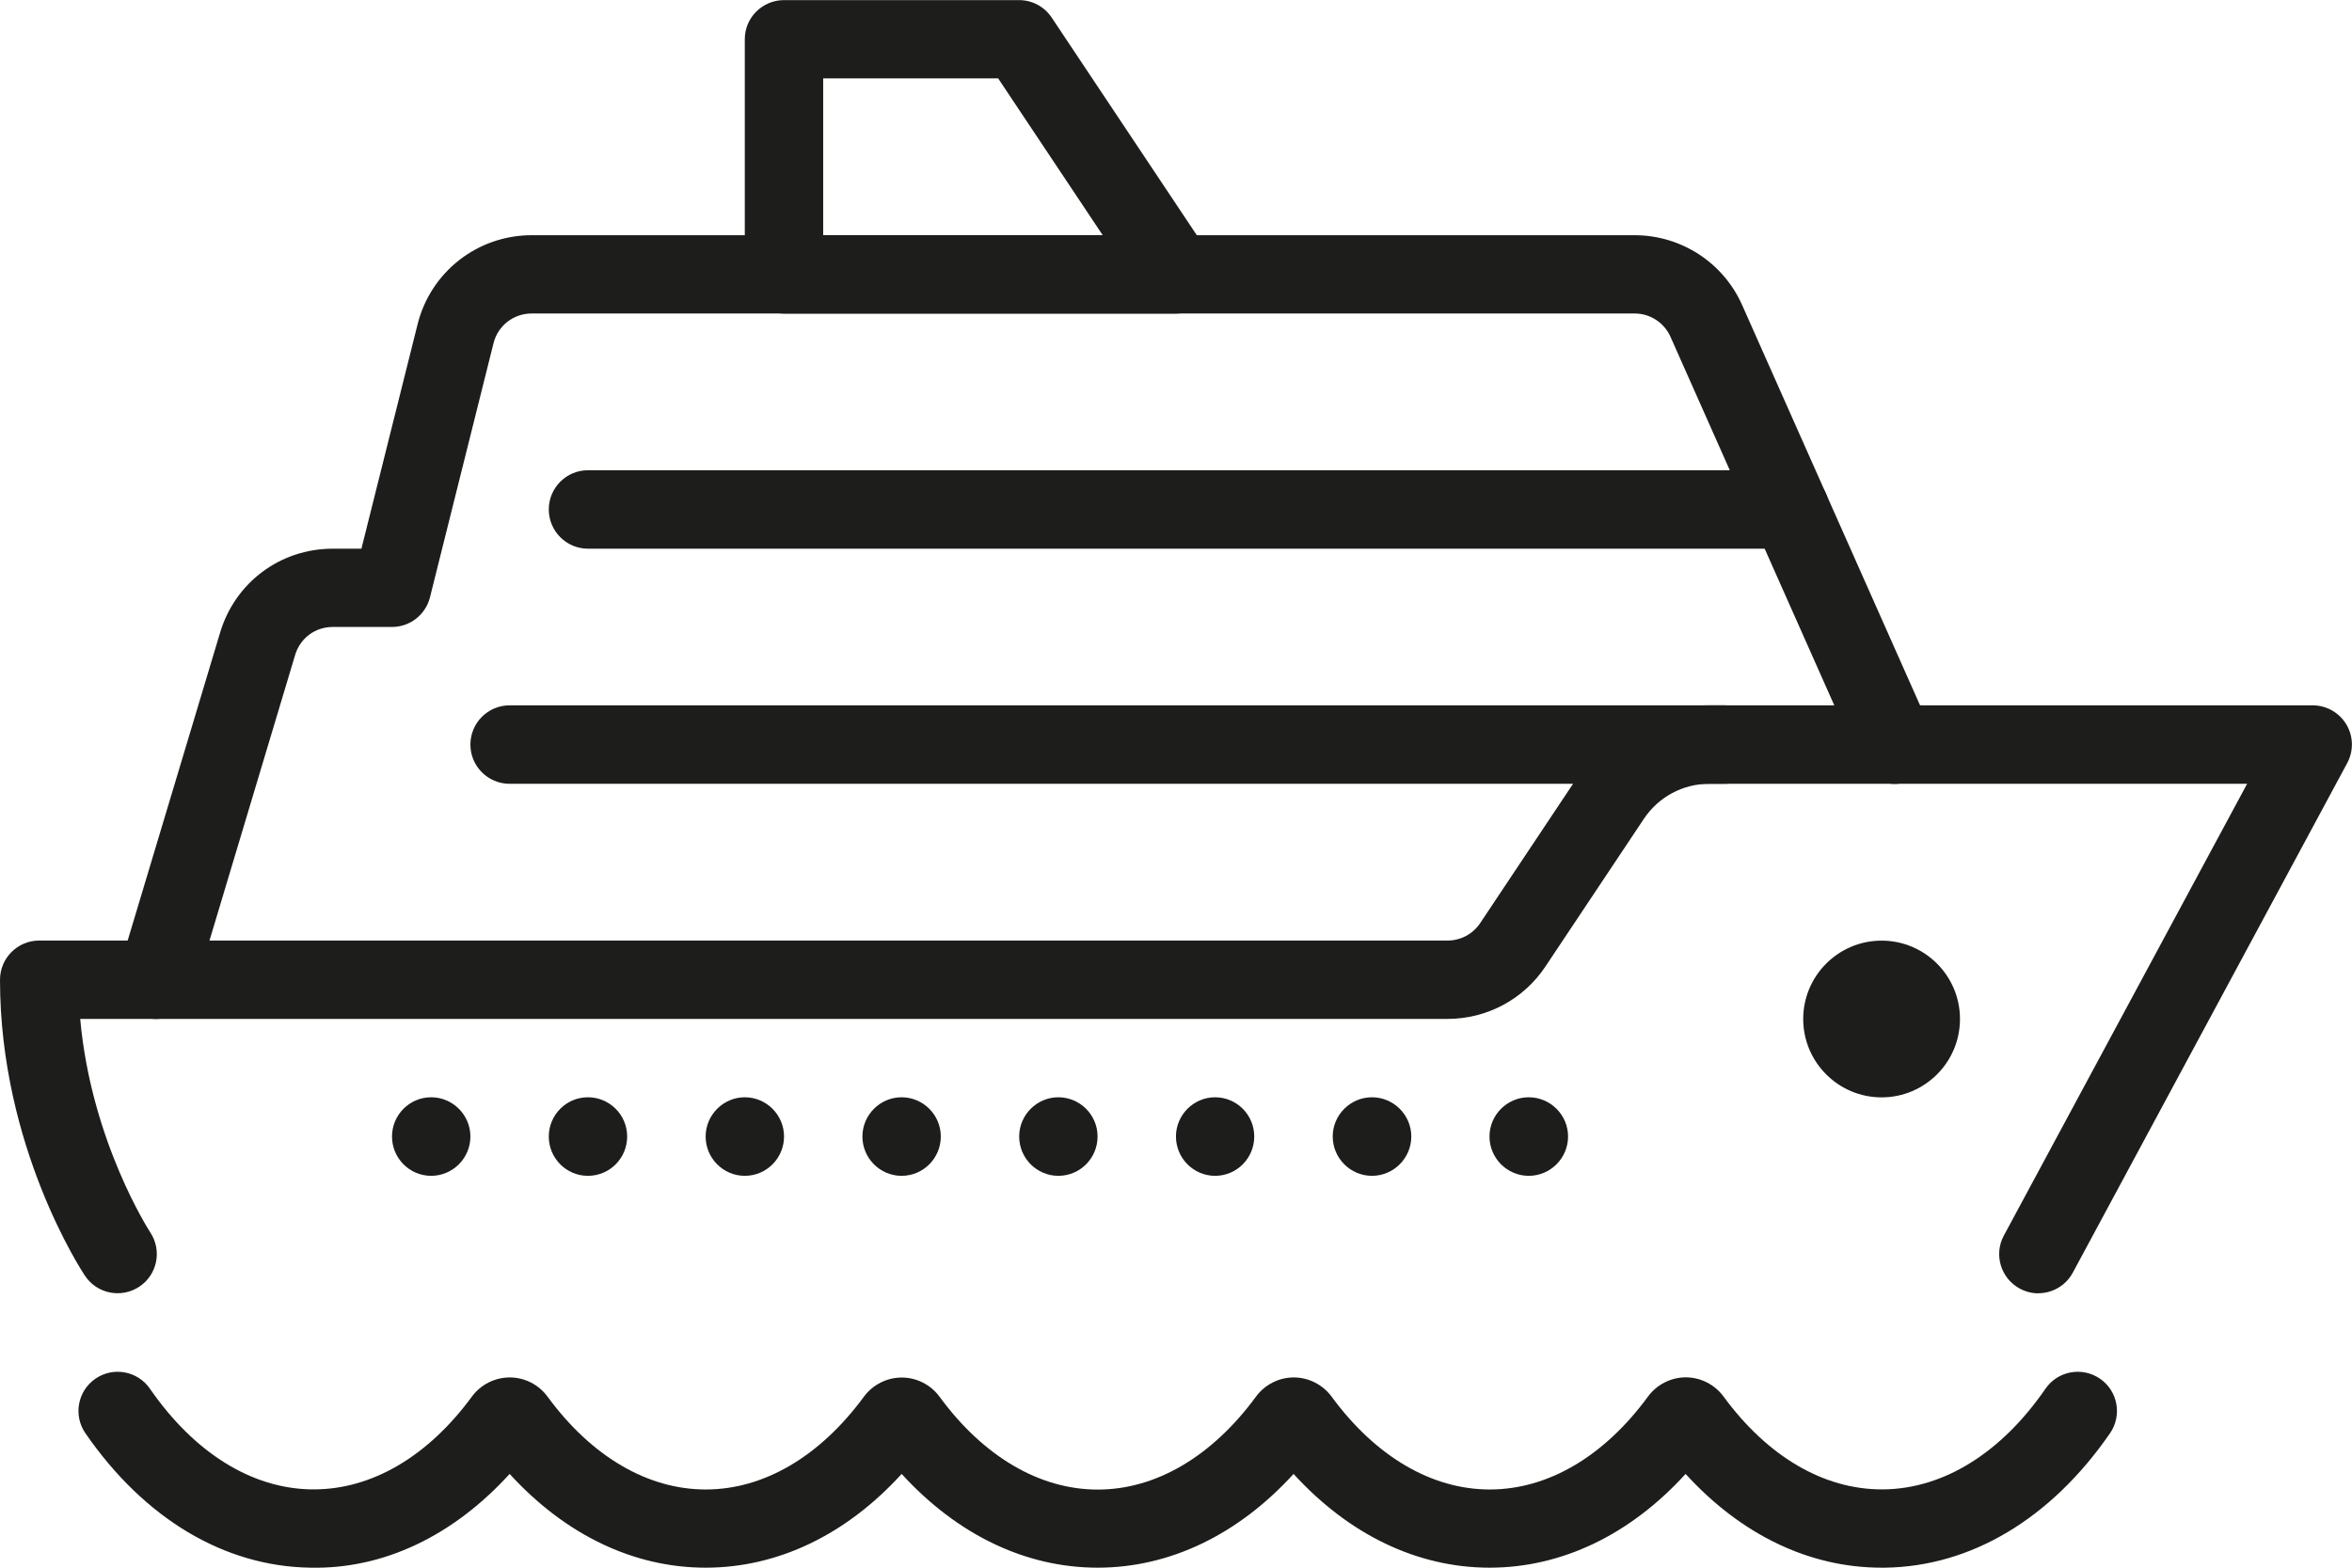 <?xml version="1.0" encoding="UTF-8"?><svg xmlns="http://www.w3.org/2000/svg" id="Layer_268da53a588ebf" data-name="Layer 2" viewBox="0 0 258.35 172.23" aria-hidden="true" width="258px" height="172px">
  <defs><linearGradient class="cerosgradient" data-cerosgradient="true" id="CerosGradient_id1da853c26" gradientUnits="userSpaceOnUse" x1="50%" y1="100%" x2="50%" y2="0%"><stop offset="0%" stop-color="#d1d1d1"/><stop offset="100%" stop-color="#d1d1d1"/></linearGradient><linearGradient/>
    <style>
      .cls-1-68da53a588ebf{
        fill: #1d1d1b;
      }
    </style>
  </defs>
  <g id="Layer_1-268da53a588ebf" data-name="Layer 1">
    <g>
      <path class="cls-1-68da53a588ebf" d="M206.67,172.23c-7.93,0-15.43-3.62-21.52-10.3-6.08,6.68-13.6,10.3-21.53,10.3s-15.45-3.63-21.53-10.3c-6.08,6.67-13.59,10.3-21.52,10.3h0c-7.93,0-15.44-3.63-21.53-10.3-6.08,6.68-13.6,10.3-21.53,10.3s-15.44-3.63-21.53-10.3c-6.19,6.79-13.83,10.48-21.9,10.3-9.45-.14-18.22-5.38-24.7-14.77-1.35-1.96-.86-4.64,1.1-5.99,1.95-1.35,4.64-.86,5.99,1.1,4.86,7.03,11.15,10.96,17.74,11.06.08,0,.17,0,.25,0,6.38,0,12.54-3.61,17.37-10.19.97-1.32,2.52-2.11,4.16-2.11s3.19.79,4.16,2.12c4.82,6.57,10.99,10.19,17.37,10.19s12.54-3.62,17.37-10.19c.97-1.32,2.53-2.11,4.16-2.11h0c1.63,0,3.19.79,4.16,2.12,4.82,6.57,10.99,10.19,17.37,10.19h0c6.38,0,12.55-3.63,17.38-10.21.97-1.32,2.52-2.11,4.15-2.11s3.18.79,4.15,2.1c4.83,6.59,11,10.21,17.38,10.21s12.55-3.62,17.38-10.21c.97-1.32,2.52-2.11,4.15-2.11h0c1.63,0,3.18.79,4.15,2.11,4.83,6.59,10.99,10.2,17.38,10.2.08,0,.16,0,.24,0,6.59-.1,12.89-4.02,17.74-11.06,1.35-1.96,4.03-2.45,5.99-1.1s2.45,4.03,1.1,5.99c-6.48,9.39-15.26,14.64-24.71,14.77-.12,0-.25,0-.37,0ZM53.19,158.52s0,0,0,0c0,0,0,0,0,0ZM96.25,158.52s0,0,0,0c0,0,0,0,0,0ZM58.76,158.51s0,0,0,.01c0,0,0,0,0-.01ZM182.35,158.5s0,0,0,.01c0,0,0,0,0-.01Z"/>
      <path class="cls-1-68da53a588ebf" d="M223.9,142.09c-.69,0-1.39-.17-2.04-.52-2.09-1.13-2.88-3.74-1.75-5.83l26.72-49.63h-59.08c-2.89,0-5.56,1.43-7.17,3.83l-10.83,16.25c-2.4,3.6-6.42,5.75-10.75,5.75H8.81c1.21,13.47,7.63,23.35,7.7,23.46,1.31,1.98.77,4.65-1.21,5.96-1.98,1.31-4.64.78-5.96-1.19-.38-.57-9.34-14.21-9.34-32.53,0-2.38,1.93-4.31,4.31-4.31h154.7c1.44,0,2.78-.72,3.58-1.92l10.83-16.25c3.2-4.8,8.56-7.67,14.33-7.67h66.28c1.52,0,2.92.8,3.7,2.1s.81,2.91.09,4.25l-30.14,55.98c-.78,1.44-2.26,2.26-3.79,2.26Z"/>
      <path class="cls-1-68da53a588ebf" d="M129.17,34.45h-43.05c-2.38,0-4.31-1.93-4.31-4.31V4.31c0-1.14.45-2.24,1.26-3.04s1.9-1.26,3.04-1.26h25.83c1.44,0,2.78.72,3.58,1.92l17.22,25.83c.88,1.32.96,3.02.21,4.42-.75,1.4-2.21,2.27-3.8,2.27ZM90.42,25.83h30.7l-11.48-17.22h-19.22v17.22Z"/>
      <path class="cls-1-68da53a588ebf" d="M206.68,120.56c-4.75,0-8.61-3.86-8.61-8.61s3.86-8.61,8.61-8.61,8.61,3.86,8.61,8.61-3.86,8.61-8.61,8.61ZM206.68,111.94h0s0,0,0,0Z"/>
      <path class="cls-1-68da53a588ebf" d="M17.23,111.95c-.41,0-.83-.06-1.24-.18-2.28-.68-3.57-3.08-2.89-5.36l11.08-36.92c1.65-5.51,6.62-9.21,12.37-9.21h3.15l6.17-24.66c1.44-5.76,6.59-9.78,12.53-9.78h121.16c5.1,0,9.73,3.01,11.8,7.67l20.69,46.56c.97,2.17-.01,4.72-2.19,5.68-2.18.97-4.72-.01-5.68-2.19l-20.69-46.56c-.69-1.55-2.23-2.56-3.93-2.56H58.39c-1.98,0-3.7,1.34-4.18,3.26l-6.98,27.92c-.48,1.92-2.2,3.26-4.18,3.26h-6.51c-1.92,0-3.57,1.23-4.12,3.07l-11.07,36.92c-.56,1.87-2.27,3.07-4.12,3.07Z"/>
      <path class="cls-1-68da53a588ebf" d="M163.61,124.86c0-2.37,1.94-4.31,4.31-4.31h0c2.38,0,4.32,1.94,4.32,4.31h0c0,2.38-1.94,4.32-4.32,4.32h0c-2.37,0-4.31-1.94-4.31-4.32ZM146.39,124.86c0-2.37,1.94-4.31,4.31-4.31h0c2.38,0,4.32,1.94,4.32,4.31h0c0,2.38-1.94,4.32-4.32,4.32h0c-2.37,0-4.31-1.94-4.31-4.32ZM129.17,124.86c0-2.37,1.94-4.31,4.3-4.31h0c2.38,0,4.3,1.94,4.3,4.31h0c0,2.38-1.92,4.32-4.3,4.32h0c-2.37,0-4.3-1.94-4.3-4.32ZM111.95,124.86c0-2.37,1.94-4.31,4.3-4.31h0c2.38,0,4.31,1.94,4.31,4.31h0c0,2.38-1.92,4.32-4.31,4.32h0c-2.37,0-4.3-1.94-4.3-4.32ZM94.73,124.86c0-2.37,1.94-4.31,4.3-4.31h0c2.38,0,4.31,1.94,4.31,4.31h0c0,2.38-1.92,4.32-4.31,4.32h0c-2.37,0-4.3-1.94-4.3-4.32ZM77.51,124.86c0-2.37,1.94-4.31,4.3-4.31h0c2.38,0,4.31,1.94,4.31,4.31h0c0,2.38-1.92,4.32-4.31,4.32h0c-2.37,0-4.3-1.94-4.3-4.32ZM60.28,124.86c0-2.37,1.92-4.31,4.3-4.31h0c2.38,0,4.31,1.94,4.31,4.31h0c0,2.38-1.92,4.32-4.31,4.32h0c-2.38,0-4.3-1.94-4.3-4.32ZM43.06,124.86c0-2.37,1.92-4.31,4.3-4.31h0c2.37,0,4.31,1.94,4.31,4.31h0c0,2.38-1.94,4.32-4.31,4.32h0c-2.38,0-4.3-1.94-4.3-4.32Z"/>
      <path class="cls-1-68da53a588ebf" d="M189.45,86.11H55.98c-2.38,0-4.31-1.93-4.31-4.31s1.93-4.31,4.31-4.31h133.48c2.38,0,4.31,1.93,4.31,4.31s-1.93,4.31-4.31,4.31Z"/>
      <path class="cls-1-68da53a588ebf" d="M196.63,60.28H64.59c-2.38,0-4.31-1.93-4.31-4.31s1.93-4.31,4.31-4.31h132.04c2.38,0,4.31,1.93,4.31,4.31s-1.93,4.31-4.31,4.31Z"/>
    </g>
  </g>
</svg>